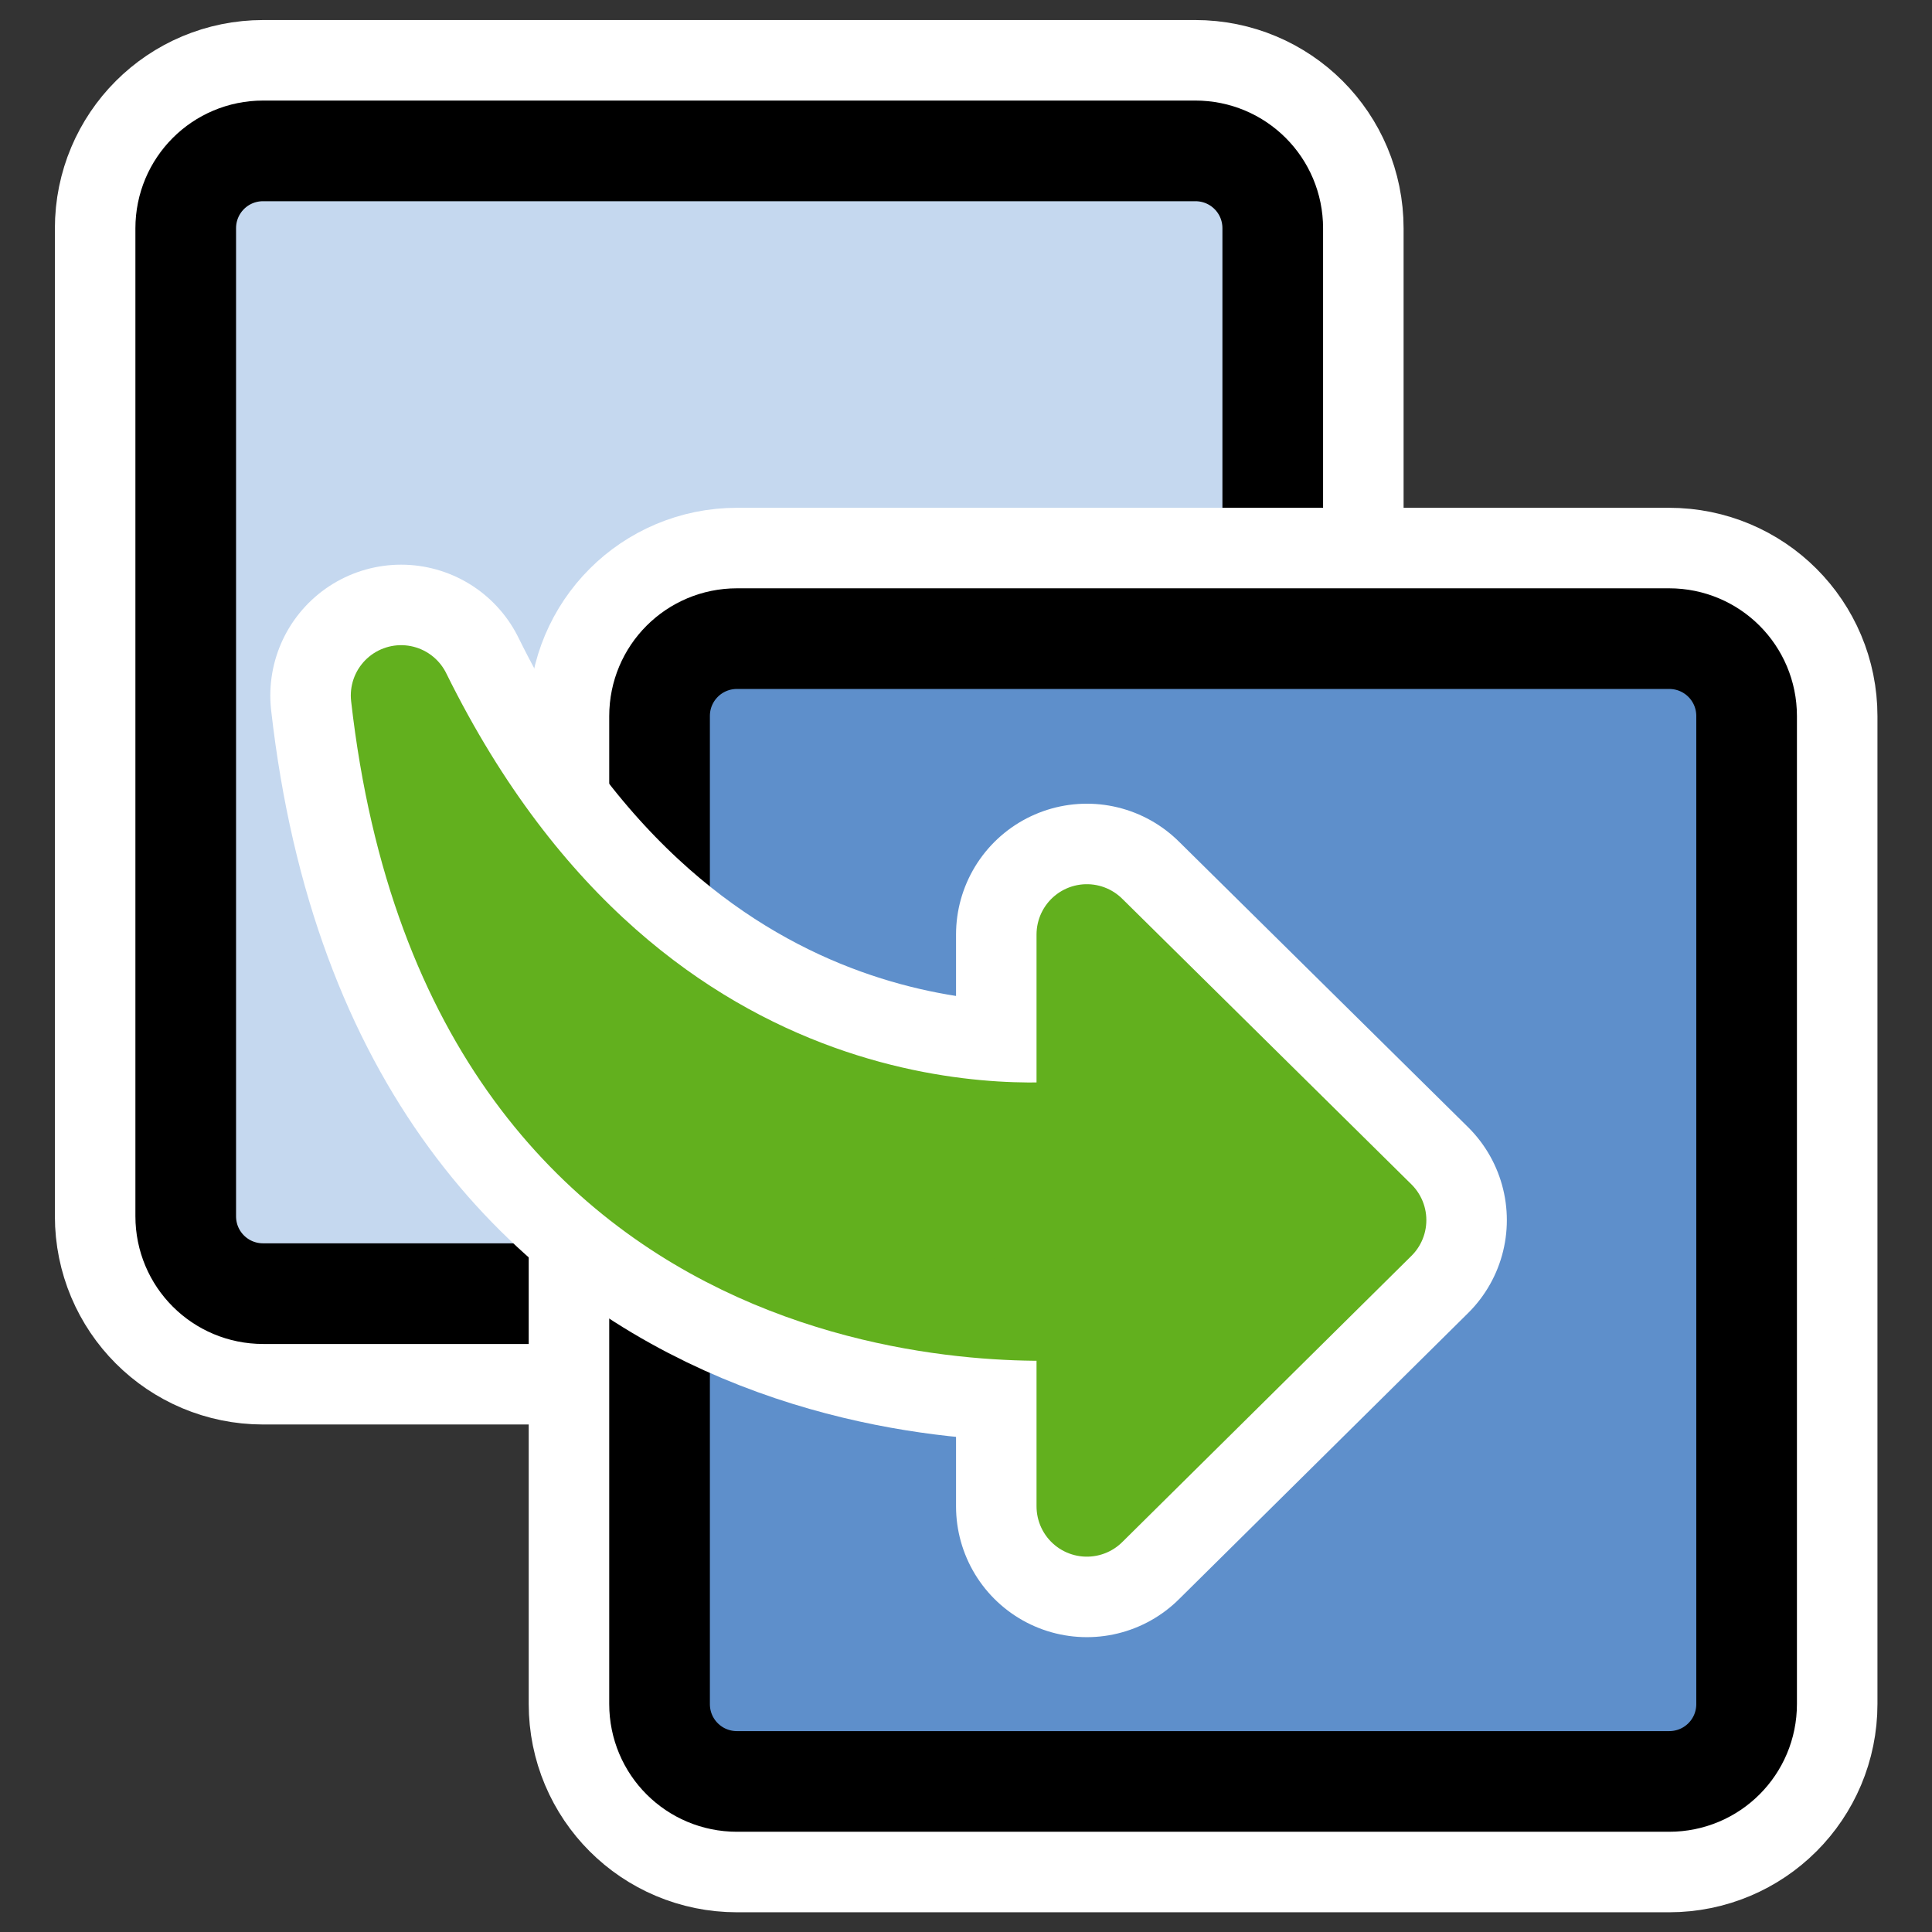 <?xml version="1.0" encoding="UTF-8"?>
<svg _SVGFile__filename="oldscale/actions/copy.svg"   sodipodi:version="0.32" version="1.0" viewBox="0 0 60 60" xmlns="http://www.w3.org/2000/svg" xmlns:sodipodi="http://inkscape.sourceforge.net/DTD/sodipodi-0.dtd">
<rect x="0" y="0" width="60" height="60" fill="#333333" stroke="none"/>
<sodipodi:namedview bordercolor="#666666" borderopacity="1.0" pagecolor="#ffffff"/>
<path transform="matrix(.972 0 0 .972 .87 .237)" d="m7.513 4.577c-1.371 0-2.474 1.104-2.474 2.474v31.564c0 1.371 1.104 2.474 2.474 2.474h29.783c1.371 0 2.474-1.103 2.474-2.474v-31.564c0-1.371-1.103-2.474-2.474-2.474h-29.783z" fill="none" stroke="#fff" stroke-linejoin="round" stroke-width="8.361"/>
<path transform="matrix(.972 0 0 .972 .87 .237)" d="m7.513 4.577c-1.371 0-2.474 1.104-2.474 2.474v31.564c0 1.371 1.104 2.474 2.474 2.474h29.783c1.371 0 2.474-1.103 2.474-2.474v-31.564c0-1.371-1.103-2.474-2.474-2.474h-29.783z" fill="#c5d8ef" fill-rule="evenodd" stroke="#000" stroke-linejoin="round" stroke-width="3.216"/>
<path transform="matrix(.972 0 0 .972 .87 .237)" d="m22.652 20.161c-1.37 0-2.474 1.104-2.474 2.475v31.564c0 1.371 1.104 2.474 2.474 2.474h29.783c1.371 0 2.475-1.103 2.475-2.474v-31.564c0-1.371-1.104-2.475-2.475-2.475h-29.783z" fill="none" stroke="#fff" stroke-linejoin="round" stroke-width="8.361"/>
<path transform="matrix(.972 0 0 .972 .87 .237)" d="m22.652 20.161c-1.37 0-2.474 1.104-2.474 2.475v31.564c0 1.371 1.104 2.474 2.474 2.474h29.783c1.371 0 2.475-1.103 2.475-2.474v-31.564c0-1.371-1.104-2.475-2.475-2.475h-29.783z" fill="#5e8fcb" fill-rule="evenodd" stroke="#000" stroke-linejoin="round" stroke-width="3.216"/>
<path d="m12.457 21.599c2.325 20.529 20.15 19.15 21.296 19.043v6.139l8.981-8.889-8.981-8.87v6.066c-1.348 0.159-13.941 1.422-21.296-13.489z" fill="none" stroke="#fff" stroke-linecap="round" stroke-linejoin="round" stroke-width="8.125"/>
<path d="m12.457 21.599c2.325 20.529 20.15 19.15 21.296 19.043v6.139l8.981-8.889-8.981-8.87v6.066c-1.348 0.159-13.941 1.422-21.296-13.489z" fill="#62b01e" fill-rule="evenodd" stroke="#62b01e" stroke-linecap="round" stroke-linejoin="round" stroke-width="3.125"/>
</svg>
